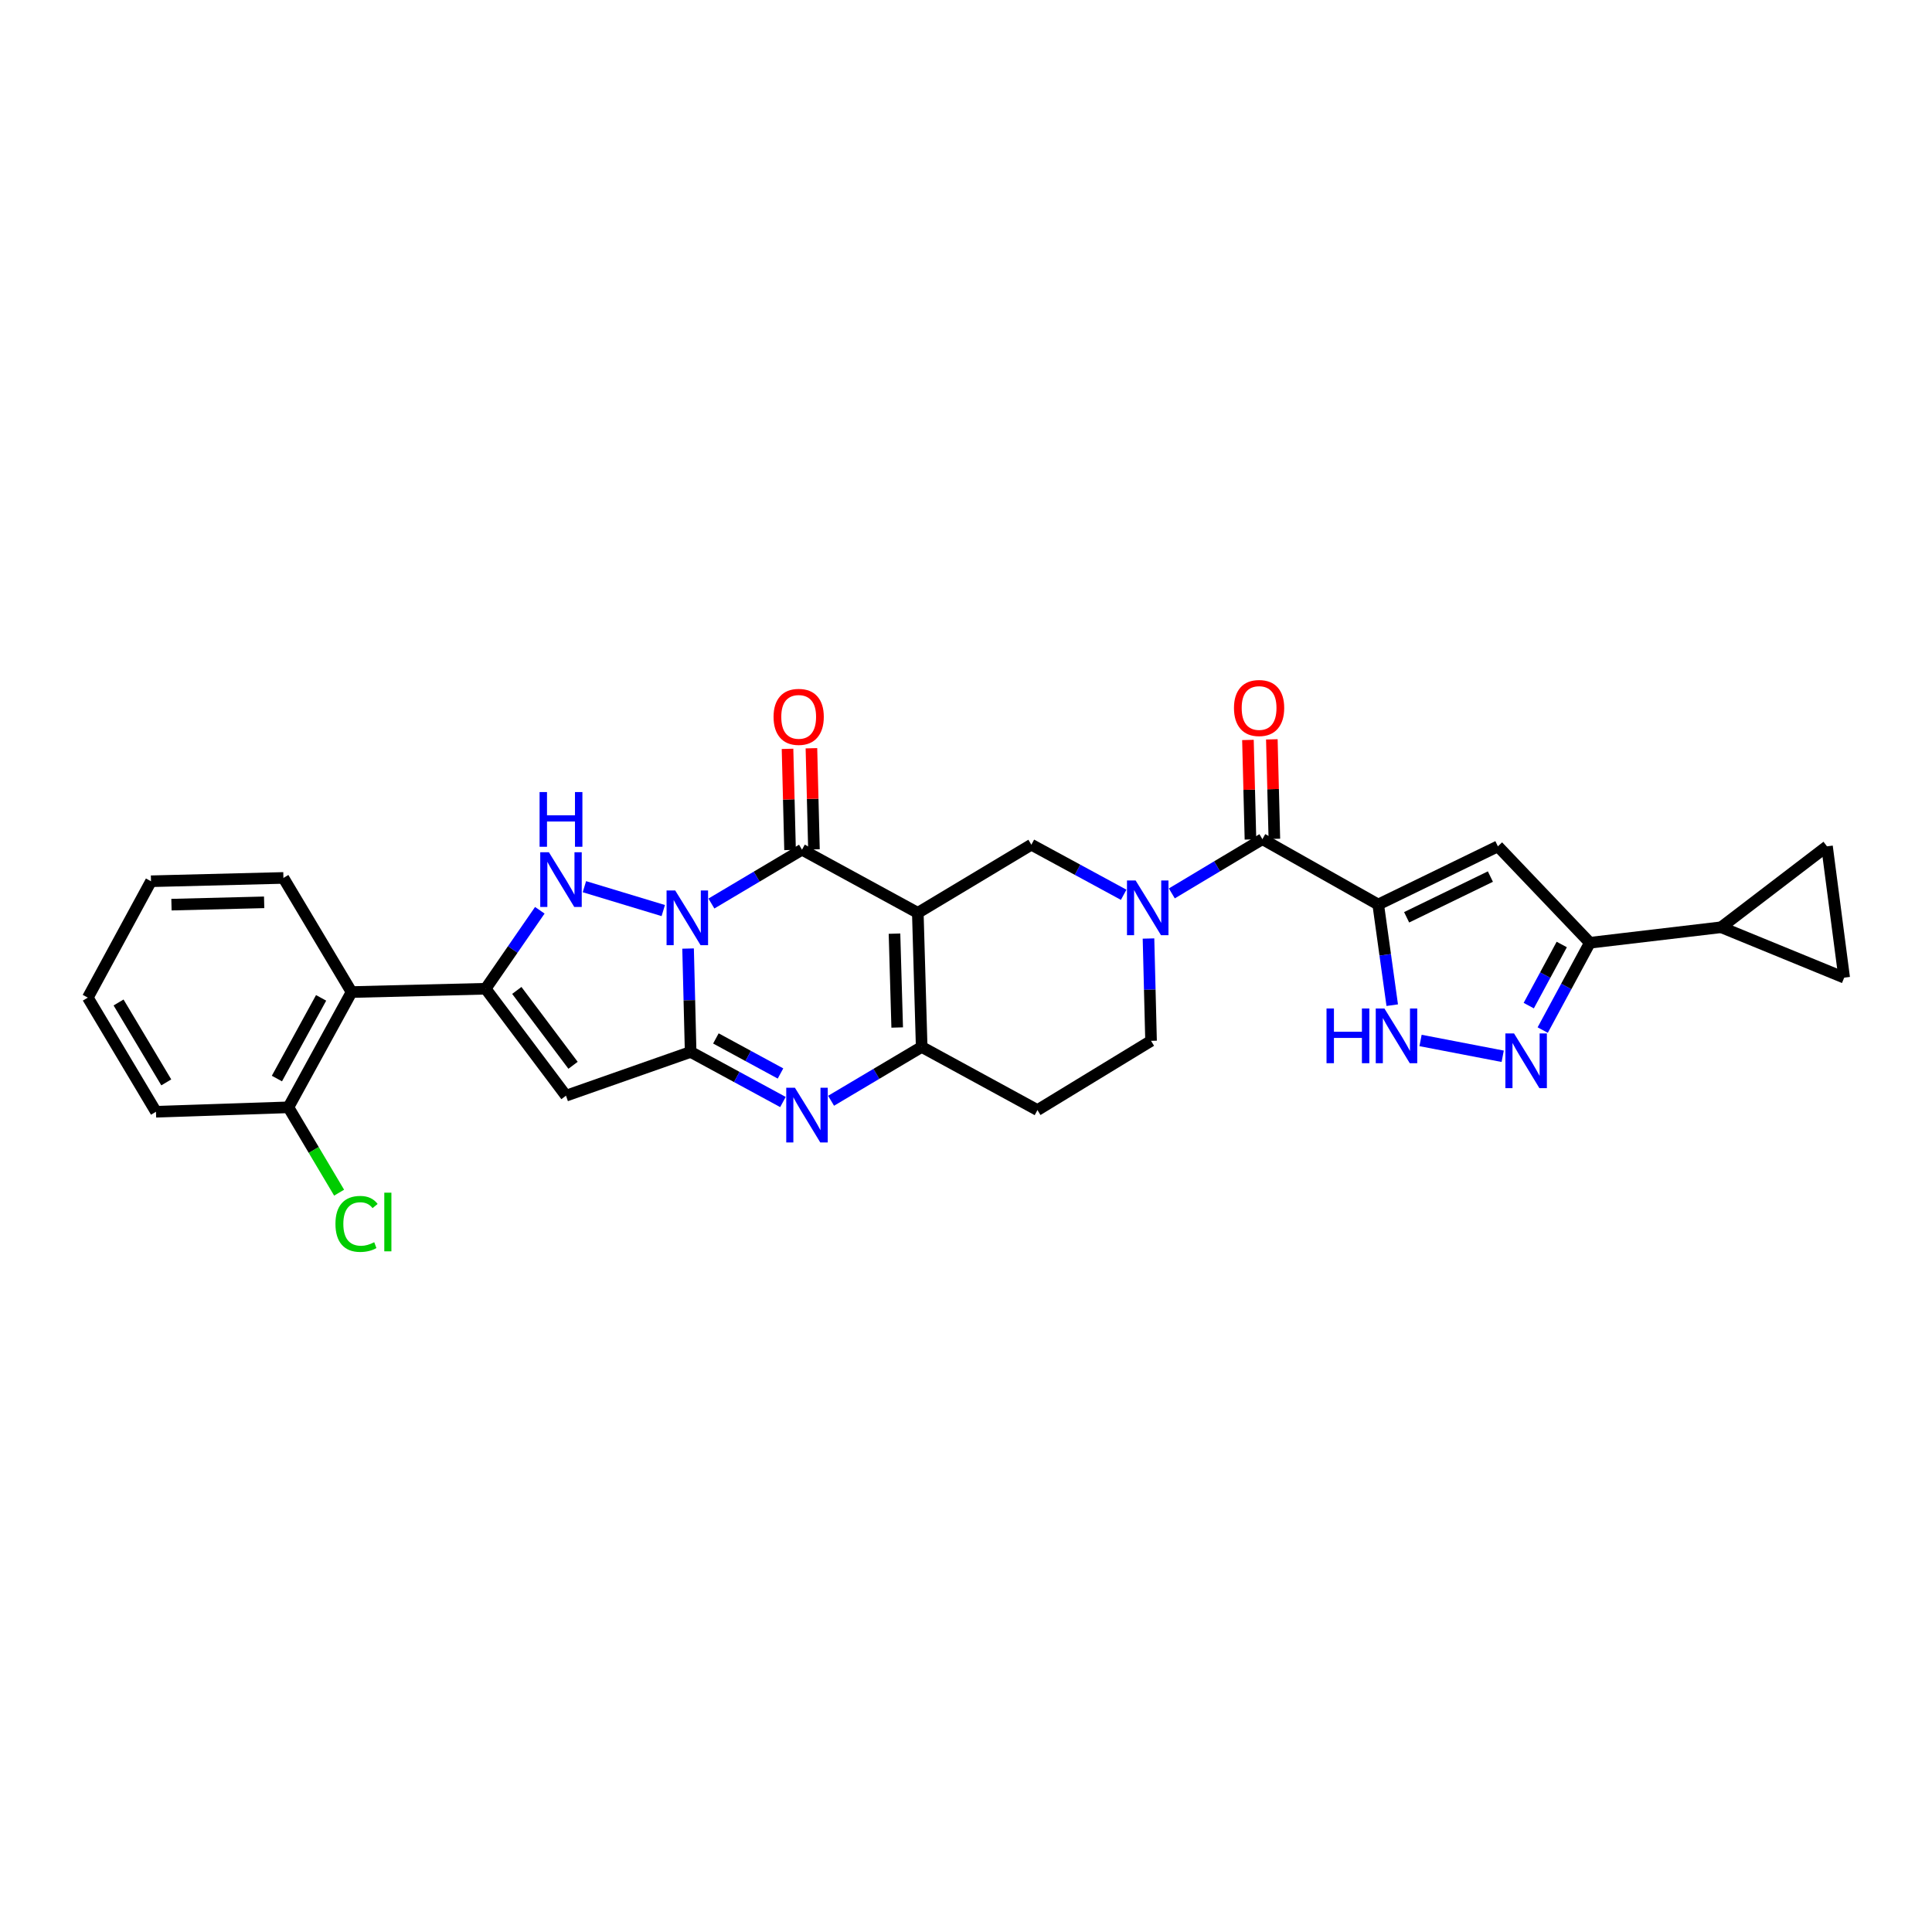 <?xml version='1.0' encoding='iso-8859-1'?>
<svg version='1.1' baseProfile='full'
              xmlns='http://www.w3.org/2000/svg'
                      xmlns:rdkit='http://www.rdkit.org/xml'
                      xmlns:xlink='http://www.w3.org/1999/xlink'
                  xml:space='preserve'
width='1000px' height='1000px' viewBox='0 0 1000 1000'>
<!-- END OF HEADER -->
<rect style='opacity:1.0;fill:#FFFFFF;stroke:none' width='1000' height='1000' x='0' y='0'> </rect>
<path class='bond-1' d='M 356.15,490.969 L 356.812,517.723' style='fill:none;fill-rule:evenodd;stroke:#0000FF;stroke-width:6px;stroke-linecap:butt;stroke-linejoin:miter;stroke-opacity:1' />
<path class='bond-1' d='M 356.812,517.723 L 357.475,544.477' style='fill:none;fill-rule:evenodd;stroke:#000000;stroke-width:6px;stroke-linecap:butt;stroke-linejoin:miter;stroke-opacity:1' />
<path class='bond-2' d='M 368.223,467.665 L 391.669,453.732' style='fill:none;fill-rule:evenodd;stroke:#0000FF;stroke-width:6px;stroke-linecap:butt;stroke-linejoin:miter;stroke-opacity:1' />
<path class='bond-2' d='M 391.669,453.732 L 415.115,439.798' style='fill:none;fill-rule:evenodd;stroke:#000000;stroke-width:6px;stroke-linecap:butt;stroke-linejoin:miter;stroke-opacity:1' />
<path class='bond-4' d='M 343.308,471.306 L 302.491,458.95' style='fill:none;fill-rule:evenodd;stroke:#0000FF;stroke-width:6px;stroke-linecap:butt;stroke-linejoin:miter;stroke-opacity:1' />
<path class='bond-0' d='M 475.058,472.489 L 415.115,439.798' style='fill:none;fill-rule:evenodd;stroke:#000000;stroke-width:6px;stroke-linecap:butt;stroke-linejoin:miter;stroke-opacity:1' />
<path class='bond-8' d='M 475.058,472.489 L 477.058,541.892' style='fill:none;fill-rule:evenodd;stroke:#000000;stroke-width:6px;stroke-linecap:butt;stroke-linejoin:miter;stroke-opacity:1' />
<path class='bond-8' d='M 462.988,483.256 L 464.388,531.838' style='fill:none;fill-rule:evenodd;stroke:#000000;stroke-width:6px;stroke-linecap:butt;stroke-linejoin:miter;stroke-opacity:1' />
<path class='bond-14' d='M 475.058,472.489 L 533.832,437.213' style='fill:none;fill-rule:evenodd;stroke:#000000;stroke-width:6px;stroke-linecap:butt;stroke-linejoin:miter;stroke-opacity:1' />
<path class='bond-6' d='M 357.475,544.477 L 381.361,557.439' style='fill:none;fill-rule:evenodd;stroke:#000000;stroke-width:6px;stroke-linecap:butt;stroke-linejoin:miter;stroke-opacity:1' />
<path class='bond-6' d='M 381.361,557.439 L 405.247,570.402' style='fill:none;fill-rule:evenodd;stroke:#0000FF;stroke-width:6px;stroke-linecap:butt;stroke-linejoin:miter;stroke-opacity:1' />
<path class='bond-6' d='M 370.543,537.489 L 387.263,546.563' style='fill:none;fill-rule:evenodd;stroke:#000000;stroke-width:6px;stroke-linecap:butt;stroke-linejoin:miter;stroke-opacity:1' />
<path class='bond-6' d='M 387.263,546.563 L 403.984,555.637' style='fill:none;fill-rule:evenodd;stroke:#0000FF;stroke-width:6px;stroke-linecap:butt;stroke-linejoin:miter;stroke-opacity:1' />
<path class='bond-7' d='M 357.475,544.477 L 292.953,567.13' style='fill:none;fill-rule:evenodd;stroke:#000000;stroke-width:6px;stroke-linecap:butt;stroke-linejoin:miter;stroke-opacity:1' />
<path class='bond-22' d='M 421.3,439.644 L 420.647,413.468' style='fill:none;fill-rule:evenodd;stroke:#000000;stroke-width:6px;stroke-linecap:butt;stroke-linejoin:miter;stroke-opacity:1' />
<path class='bond-22' d='M 420.647,413.468 L 419.993,387.293' style='fill:none;fill-rule:evenodd;stroke:#FF0000;stroke-width:6px;stroke-linecap:butt;stroke-linejoin:miter;stroke-opacity:1' />
<path class='bond-22' d='M 408.929,439.953 L 408.276,413.777' style='fill:none;fill-rule:evenodd;stroke:#000000;stroke-width:6px;stroke-linecap:butt;stroke-linejoin:miter;stroke-opacity:1' />
<path class='bond-22' d='M 408.276,413.777 L 407.622,387.602' style='fill:none;fill-rule:evenodd;stroke:#FF0000;stroke-width:6px;stroke-linecap:butt;stroke-linejoin:miter;stroke-opacity:1' />
<path class='bond-3' d='M 713.365,468.178 L 653.422,434.346' style='fill:none;fill-rule:evenodd;stroke:#000000;stroke-width:6px;stroke-linecap:butt;stroke-linejoin:miter;stroke-opacity:1' />
<path class='bond-11' d='M 713.365,468.178 L 775.308,438.066' style='fill:none;fill-rule:evenodd;stroke:#000000;stroke-width:6px;stroke-linecap:butt;stroke-linejoin:miter;stroke-opacity:1' />
<path class='bond-11' d='M 728.067,474.791 L 771.427,453.712' style='fill:none;fill-rule:evenodd;stroke:#000000;stroke-width:6px;stroke-linecap:butt;stroke-linejoin:miter;stroke-opacity:1' />
<path class='bond-12' d='M 713.365,468.178 L 716.99,494.227' style='fill:none;fill-rule:evenodd;stroke:#000000;stroke-width:6px;stroke-linecap:butt;stroke-linejoin:miter;stroke-opacity:1' />
<path class='bond-12' d='M 716.99,494.227 L 720.615,520.275' style='fill:none;fill-rule:evenodd;stroke:#0000FF;stroke-width:6px;stroke-linecap:butt;stroke-linejoin:miter;stroke-opacity:1' />
<path class='bond-5' d='M 279.408,471.157 L 265.387,491.465' style='fill:none;fill-rule:evenodd;stroke:#0000FF;stroke-width:6px;stroke-linecap:butt;stroke-linejoin:miter;stroke-opacity:1' />
<path class='bond-5' d='M 265.387,491.465 L 251.367,511.772' style='fill:none;fill-rule:evenodd;stroke:#000000;stroke-width:6px;stroke-linecap:butt;stroke-linejoin:miter;stroke-opacity:1' />
<path class='bond-16' d='M 251.367,511.772 L 181.964,513.491' style='fill:none;fill-rule:evenodd;stroke:#000000;stroke-width:6px;stroke-linecap:butt;stroke-linejoin:miter;stroke-opacity:1' />
<path class='bond-30' d='M 251.367,511.772 L 292.953,567.13' style='fill:none;fill-rule:evenodd;stroke:#000000;stroke-width:6px;stroke-linecap:butt;stroke-linejoin:miter;stroke-opacity:1' />
<path class='bond-30' d='M 267.499,512.643 L 296.609,551.393' style='fill:none;fill-rule:evenodd;stroke:#000000;stroke-width:6px;stroke-linecap:butt;stroke-linejoin:miter;stroke-opacity:1' />
<path class='bond-31' d='M 430.166,569.753 L 453.612,555.822' style='fill:none;fill-rule:evenodd;stroke:#0000FF;stroke-width:6px;stroke-linecap:butt;stroke-linejoin:miter;stroke-opacity:1' />
<path class='bond-31' d='M 453.612,555.822 L 477.058,541.892' style='fill:none;fill-rule:evenodd;stroke:#000000;stroke-width:6px;stroke-linecap:butt;stroke-linejoin:miter;stroke-opacity:1' />
<path class='bond-20' d='M 477.058,541.892 L 536.987,574.575' style='fill:none;fill-rule:evenodd;stroke:#000000;stroke-width:6px;stroke-linecap:butt;stroke-linejoin:miter;stroke-opacity:1' />
<path class='bond-9' d='M 581.61,463.139 L 557.721,450.176' style='fill:none;fill-rule:evenodd;stroke:#0000FF;stroke-width:6px;stroke-linecap:butt;stroke-linejoin:miter;stroke-opacity:1' />
<path class='bond-9' d='M 557.721,450.176 L 533.832,437.213' style='fill:none;fill-rule:evenodd;stroke:#000000;stroke-width:6px;stroke-linecap:butt;stroke-linejoin:miter;stroke-opacity:1' />
<path class='bond-10' d='M 606.533,462.429 L 629.977,448.387' style='fill:none;fill-rule:evenodd;stroke:#0000FF;stroke-width:6px;stroke-linecap:butt;stroke-linejoin:miter;stroke-opacity:1' />
<path class='bond-10' d='M 629.977,448.387 L 653.422,434.346' style='fill:none;fill-rule:evenodd;stroke:#000000;stroke-width:6px;stroke-linecap:butt;stroke-linejoin:miter;stroke-opacity:1' />
<path class='bond-21' d='M 594.46,485.778 L 595.121,512.257' style='fill:none;fill-rule:evenodd;stroke:#0000FF;stroke-width:6px;stroke-linecap:butt;stroke-linejoin:miter;stroke-opacity:1' />
<path class='bond-21' d='M 595.121,512.257 L 595.782,538.736' style='fill:none;fill-rule:evenodd;stroke:#000000;stroke-width:6px;stroke-linecap:butt;stroke-linejoin:miter;stroke-opacity:1' />
<path class='bond-23' d='M 659.607,434.19 L 658.956,408.437' style='fill:none;fill-rule:evenodd;stroke:#000000;stroke-width:6px;stroke-linecap:butt;stroke-linejoin:miter;stroke-opacity:1' />
<path class='bond-23' d='M 658.956,408.437 L 658.305,382.684' style='fill:none;fill-rule:evenodd;stroke:#FF0000;stroke-width:6px;stroke-linecap:butt;stroke-linejoin:miter;stroke-opacity:1' />
<path class='bond-23' d='M 647.236,434.503 L 646.585,408.75' style='fill:none;fill-rule:evenodd;stroke:#000000;stroke-width:6px;stroke-linecap:butt;stroke-linejoin:miter;stroke-opacity:1' />
<path class='bond-23' d='M 646.585,408.75 L 645.934,382.997' style='fill:none;fill-rule:evenodd;stroke:#FF0000;stroke-width:6px;stroke-linecap:butt;stroke-linejoin:miter;stroke-opacity:1' />
<path class='bond-15' d='M 775.308,438.066 L 822.91,487.971' style='fill:none;fill-rule:evenodd;stroke:#000000;stroke-width:6px;stroke-linecap:butt;stroke-linejoin:miter;stroke-opacity:1' />
<path class='bond-13' d='M 735.273,538.546 L 777.793,546.728' style='fill:none;fill-rule:evenodd;stroke:#0000FF;stroke-width:6px;stroke-linecap:butt;stroke-linejoin:miter;stroke-opacity:1' />
<path class='bond-34' d='M 798.507,533.166 L 810.709,510.569' style='fill:none;fill-rule:evenodd;stroke:#0000FF;stroke-width:6px;stroke-linecap:butt;stroke-linejoin:miter;stroke-opacity:1' />
<path class='bond-34' d='M 810.709,510.569 L 822.91,487.971' style='fill:none;fill-rule:evenodd;stroke:#000000;stroke-width:6px;stroke-linecap:butt;stroke-linejoin:miter;stroke-opacity:1' />
<path class='bond-34' d='M 791.279,520.508 L 799.82,504.689' style='fill:none;fill-rule:evenodd;stroke:#0000FF;stroke-width:6px;stroke-linecap:butt;stroke-linejoin:miter;stroke-opacity:1' />
<path class='bond-34' d='M 799.82,504.689 L 808.361,488.871' style='fill:none;fill-rule:evenodd;stroke:#000000;stroke-width:6px;stroke-linecap:butt;stroke-linejoin:miter;stroke-opacity:1' />
<path class='bond-17' d='M 822.91,487.971 L 890.876,479.941' style='fill:none;fill-rule:evenodd;stroke:#000000;stroke-width:6px;stroke-linecap:butt;stroke-linejoin:miter;stroke-opacity:1' />
<path class='bond-24' d='M 181.964,513.491 L 149.28,573.152' style='fill:none;fill-rule:evenodd;stroke:#000000;stroke-width:6px;stroke-linecap:butt;stroke-linejoin:miter;stroke-opacity:1' />
<path class='bond-24' d='M 166.208,516.495 L 143.33,558.257' style='fill:none;fill-rule:evenodd;stroke:#000000;stroke-width:6px;stroke-linecap:butt;stroke-linejoin:miter;stroke-opacity:1' />
<path class='bond-26' d='M 181.964,513.491 L 146.695,454.414' style='fill:none;fill-rule:evenodd;stroke:#000000;stroke-width:6px;stroke-linecap:butt;stroke-linejoin:miter;stroke-opacity:1' />
<path class='bond-18' d='M 890.876,479.941 L 945.649,438.066' style='fill:none;fill-rule:evenodd;stroke:#000000;stroke-width:6px;stroke-linecap:butt;stroke-linejoin:miter;stroke-opacity:1' />
<path class='bond-19' d='M 890.876,479.941 L 954.545,506.039' style='fill:none;fill-rule:evenodd;stroke:#000000;stroke-width:6px;stroke-linecap:butt;stroke-linejoin:miter;stroke-opacity:1' />
<path class='bond-35' d='M 945.649,438.066 L 954.545,506.039' style='fill:none;fill-rule:evenodd;stroke:#000000;stroke-width:6px;stroke-linecap:butt;stroke-linejoin:miter;stroke-opacity:1' />
<path class='bond-32' d='M 536.987,574.575 L 595.782,538.736' style='fill:none;fill-rule:evenodd;stroke:#000000;stroke-width:6px;stroke-linecap:butt;stroke-linejoin:miter;stroke-opacity:1' />
<path class='bond-25' d='M 149.28,573.152 L 162.403,595.238' style='fill:none;fill-rule:evenodd;stroke:#000000;stroke-width:6px;stroke-linecap:butt;stroke-linejoin:miter;stroke-opacity:1' />
<path class='bond-25' d='M 162.403,595.238 L 175.526,617.324' style='fill:none;fill-rule:evenodd;stroke:#00CC00;stroke-width:6px;stroke-linecap:butt;stroke-linejoin:miter;stroke-opacity:1' />
<path class='bond-27' d='M 149.28,573.152 L 80.73,575.441' style='fill:none;fill-rule:evenodd;stroke:#000000;stroke-width:6px;stroke-linecap:butt;stroke-linejoin:miter;stroke-opacity:1' />
<path class='bond-28' d='M 146.695,454.414 L 78.159,456.133' style='fill:none;fill-rule:evenodd;stroke:#000000;stroke-width:6px;stroke-linecap:butt;stroke-linejoin:miter;stroke-opacity:1' />
<path class='bond-28' d='M 136.725,467.043 L 88.749,468.246' style='fill:none;fill-rule:evenodd;stroke:#000000;stroke-width:6px;stroke-linecap:butt;stroke-linejoin:miter;stroke-opacity:1' />
<path class='bond-33' d='M 80.73,575.441 L 45.455,516.365' style='fill:none;fill-rule:evenodd;stroke:#000000;stroke-width:6px;stroke-linecap:butt;stroke-linejoin:miter;stroke-opacity:1' />
<path class='bond-33' d='M 86.064,560.236 L 61.371,518.882' style='fill:none;fill-rule:evenodd;stroke:#000000;stroke-width:6px;stroke-linecap:butt;stroke-linejoin:miter;stroke-opacity:1' />
<path class='bond-29' d='M 78.159,456.133 L 45.455,516.365' style='fill:none;fill-rule:evenodd;stroke:#000000;stroke-width:6px;stroke-linecap:butt;stroke-linejoin:miter;stroke-opacity:1' />
<path  class='atom-0' d='M 349.496 460.914
L 358.776 475.914
Q 359.696 477.394, 361.176 480.074
Q 362.656 482.754, 362.736 482.914
L 362.736 460.914
L 366.496 460.914
L 366.496 489.234
L 362.616 489.234
L 352.656 472.834
Q 351.496 470.914, 350.256 468.714
Q 349.056 466.514, 348.696 465.834
L 348.696 489.234
L 345.016 489.234
L 345.016 460.914
L 349.496 460.914
' fill='#0000FF'/>
<path  class='atom-5' d='M 284.108 441.121
L 293.388 456.121
Q 294.308 457.601, 295.788 460.281
Q 297.268 462.961, 297.348 463.121
L 297.348 441.121
L 301.108 441.121
L 301.108 469.441
L 297.228 469.441
L 287.268 453.041
Q 286.108 451.121, 284.868 448.921
Q 283.668 446.721, 283.308 446.041
L 283.308 469.441
L 279.628 469.441
L 279.628 441.121
L 284.108 441.121
' fill='#0000FF'/>
<path  class='atom-5' d='M 279.288 409.969
L 283.128 409.969
L 283.128 422.009
L 297.608 422.009
L 297.608 409.969
L 301.448 409.969
L 301.448 438.289
L 297.608 438.289
L 297.608 425.209
L 283.128 425.209
L 283.128 438.289
L 279.288 438.289
L 279.288 409.969
' fill='#0000FF'/>
<path  class='atom-7' d='M 411.44 563
L 420.72 578
Q 421.64 579.48, 423.12 582.16
Q 424.6 584.84, 424.68 585
L 424.68 563
L 428.44 563
L 428.44 591.32
L 424.56 591.32
L 414.6 574.92
Q 413.44 573, 412.2 570.8
Q 411 568.6, 410.64 567.92
L 410.64 591.32
L 406.96 591.32
L 406.96 563
L 411.44 563
' fill='#0000FF'/>
<path  class='atom-10' d='M 587.803 455.737
L 597.083 470.737
Q 598.003 472.217, 599.483 474.897
Q 600.963 477.577, 601.043 477.737
L 601.043 455.737
L 604.803 455.737
L 604.803 484.057
L 600.923 484.057
L 590.963 467.657
Q 589.803 465.737, 588.563 463.537
Q 587.363 461.337, 587.003 460.657
L 587.003 484.057
L 583.323 484.057
L 583.323 455.737
L 587.803 455.737
' fill='#0000FF'/>
<path  class='atom-13' d='M 686.605 521.991
L 690.445 521.991
L 690.445 534.031
L 704.925 534.031
L 704.925 521.991
L 708.765 521.991
L 708.765 550.311
L 704.925 550.311
L 704.925 537.231
L 690.445 537.231
L 690.445 550.311
L 686.605 550.311
L 686.605 521.991
' fill='#0000FF'/>
<path  class='atom-13' d='M 716.565 521.991
L 725.845 536.991
Q 726.765 538.471, 728.245 541.151
Q 729.725 543.831, 729.805 543.991
L 729.805 521.991
L 733.565 521.991
L 733.565 550.311
L 729.685 550.311
L 719.725 533.911
Q 718.565 531.991, 717.325 529.791
Q 716.125 527.591, 715.765 526.911
L 715.765 550.311
L 712.085 550.311
L 712.085 521.991
L 716.565 521.991
' fill='#0000FF'/>
<path  class='atom-14' d='M 783.664 534.902
L 792.944 549.902
Q 793.864 551.382, 795.344 554.062
Q 796.824 556.742, 796.904 556.902
L 796.904 534.902
L 800.664 534.902
L 800.664 563.222
L 796.784 563.222
L 786.824 546.822
Q 785.664 544.902, 784.424 542.702
Q 783.224 540.502, 782.864 539.822
L 782.864 563.222
L 779.184 563.222
L 779.184 534.902
L 783.664 534.902
' fill='#0000FF'/>
<path  class='atom-23' d='M 400.396 371.046
Q 400.396 364.246, 403.756 360.446
Q 407.116 356.646, 413.396 356.646
Q 419.676 356.646, 423.036 360.446
Q 426.396 364.246, 426.396 371.046
Q 426.396 377.926, 422.996 381.846
Q 419.596 385.726, 413.396 385.726
Q 407.156 385.726, 403.756 381.846
Q 400.396 377.966, 400.396 371.046
M 413.396 382.526
Q 417.716 382.526, 420.036 379.646
Q 422.396 376.726, 422.396 371.046
Q 422.396 365.486, 420.036 362.686
Q 417.716 359.846, 413.396 359.846
Q 409.076 359.846, 406.716 362.646
Q 404.396 365.446, 404.396 371.046
Q 404.396 376.766, 406.716 379.646
Q 409.076 382.526, 413.396 382.526
' fill='#FF0000'/>
<path  class='atom-24' d='M 638.703 366.46
Q 638.703 359.66, 642.063 355.86
Q 645.423 352.06, 651.703 352.06
Q 657.983 352.06, 661.343 355.86
Q 664.703 359.66, 664.703 366.46
Q 664.703 373.34, 661.303 377.26
Q 657.903 381.14, 651.703 381.14
Q 645.463 381.14, 642.063 377.26
Q 638.703 373.38, 638.703 366.46
M 651.703 377.94
Q 656.023 377.94, 658.343 375.06
Q 660.703 372.14, 660.703 366.46
Q 660.703 360.9, 658.343 358.1
Q 656.023 355.26, 651.703 355.26
Q 647.383 355.26, 645.023 358.06
Q 642.703 360.86, 642.703 366.46
Q 642.703 372.18, 645.023 375.06
Q 647.383 377.94, 651.703 377.94
' fill='#FF0000'/>
<path  class='atom-26' d='M 173.629 633.49
Q 173.629 626.45, 176.909 622.77
Q 180.229 619.05, 186.509 619.05
Q 192.349 619.05, 195.469 623.17
L 192.829 625.33
Q 190.549 622.33, 186.509 622.33
Q 182.229 622.33, 179.949 625.21
Q 177.709 628.05, 177.709 633.49
Q 177.709 639.09, 180.029 641.97
Q 182.389 644.85, 186.949 644.85
Q 190.069 644.85, 193.709 642.97
L 194.829 645.97
Q 193.349 646.93, 191.109 647.49
Q 188.869 648.05, 186.389 648.05
Q 180.229 648.05, 176.909 644.29
Q 173.629 640.53, 173.629 633.49
' fill='#00CC00'/>
<path  class='atom-26' d='M 198.909 617.33
L 202.589 617.33
L 202.589 647.69
L 198.909 647.69
L 198.909 617.33
' fill='#00CC00'/>
</svg>
